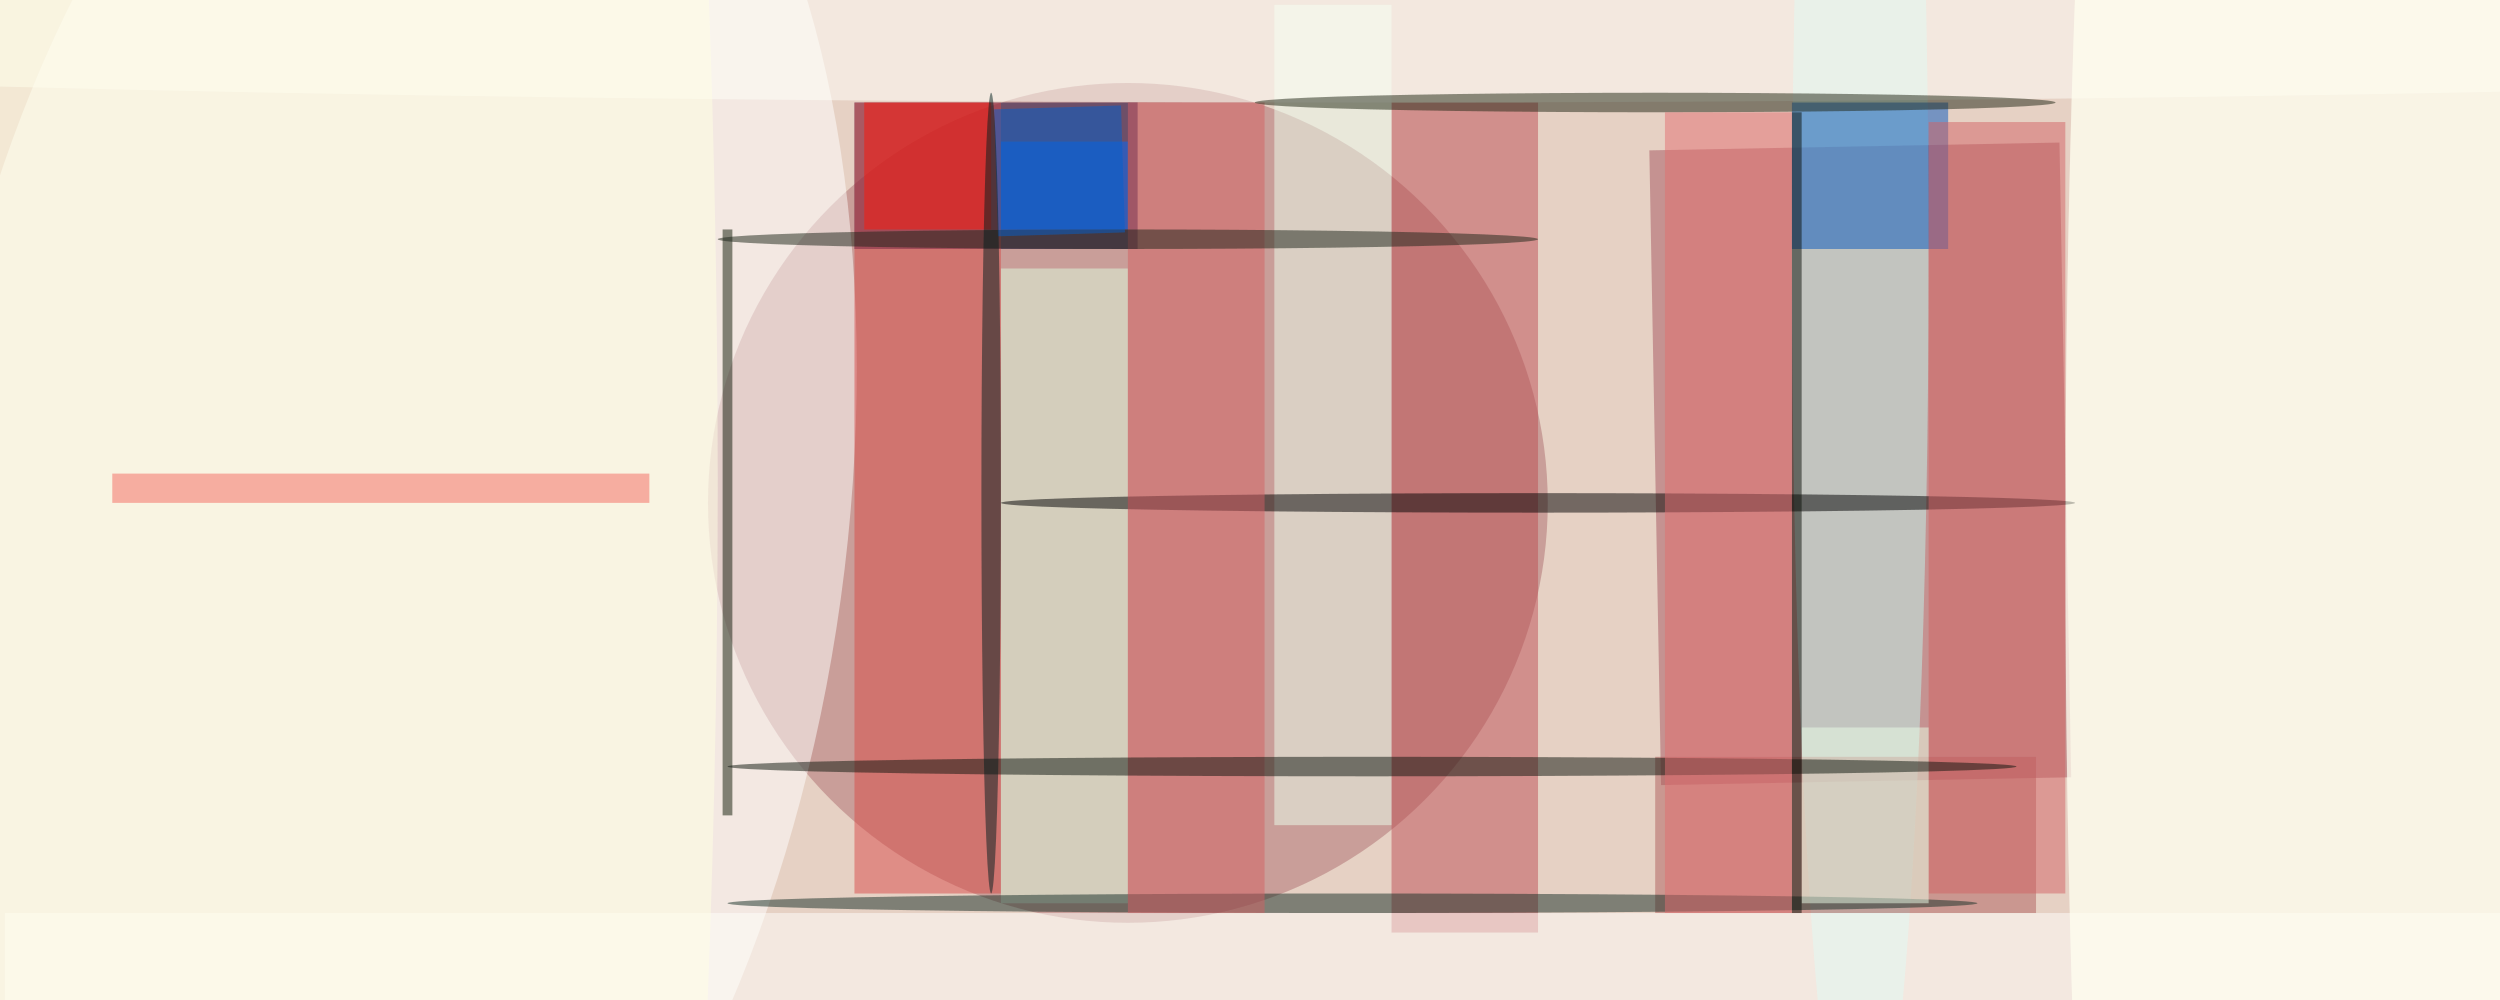 <svg xmlns="http://www.w3.org/2000/svg" viewBox="0 0 1800 720"><defs/><filter id="prefix__a"><feGaussianBlur stdDeviation="12"/></filter><rect width="100%" height="100%" fill="#e6d1c4"/><g filter="url(#prefix__a)"><g fill-opacity=".5" transform="translate(3.5 3.5) scale(7.031)"><circle cx="115" cy="51" r="43" fill="#ac6c6f"/><path fill="#a4555e" d="M169.6 79.9l-1.2-65 42-.8 1.2 65z"/><circle r="1" fill="#fff" transform="matrix(46.596 6.447 -12.471 90.135 39 54.4)"/><ellipse cx="236" cy="55" fill="#fff" rx="25" ry="199"/><path fill="#15003a" d="M87 10h29v15H87z"/><path fill="#bc4f54" d="M142 10h15v85h-15z"/><ellipse cx="190" cy="26" fill="#c1f6f1" rx="7" ry="97"/><path fill="#af5e5c" d="M169 77h39v16h-39z"/><path fill="#ecfff0" d="M130 0h12v84h-12z"/><path fill="#d94b48" d="M87 10h15v81H87z"/><path fill="#fffffc" d="M0 93h256v9H0z"/><ellipse cx="139" fill="#fffffa" rx="255" ry="10"/><path fill="#0457be" d="M183 10h16v15h-16z"/><path fill="#e0fee2" d="M102 27h13v65h-13z"/><path fill="#006bff" d="M102 14h13v9h-13z"/><path fill="#0f1806" d="M73.5 83V23h1v60z"/><ellipse cx="157" cy="51" fill="#010000" rx="55" ry="1"/><ellipse cx="138" cy="92" fill="#172e27" rx="64" ry="1"/><ellipse cx="33" cy="49" fill="#ffffe4" rx="40" ry="235"/><path fill="#f4685e" d="M11 48h55v3H11z"/><ellipse cx="245" cy="55" fill="#ffffea" rx="34" ry="234"/><path fill="#d46064" d="M115 10h14v83h-14z"/><path fill="#d26365" d="M197 12h14v79h-14z"/><path fill="#ecffe9" d="M184 74h13v18h-13z"/><ellipse cx="140" cy="78" fill="#0d140d" rx="66" ry="1"/><path fill="#090f06" d="M183 11h1v82h-1z"/><ellipse cx="115" cy="24" fill="#1d2418" rx="42" ry="1"/><path fill="#0061cf" d="M114.7 23.3l-13 .4-.4-13 13-.4z"/><ellipse cx="169" cy="10" fill="#212715" rx="41" ry="1"/><path fill="#e26e70" d="M170 11h13v82h-13z"/><path fill="#ff1709" d="M88 10h13v13H88z"/><ellipse cx="101" cy="50" fill="#001e1e" rx="1" ry="41"/></g></g></svg>